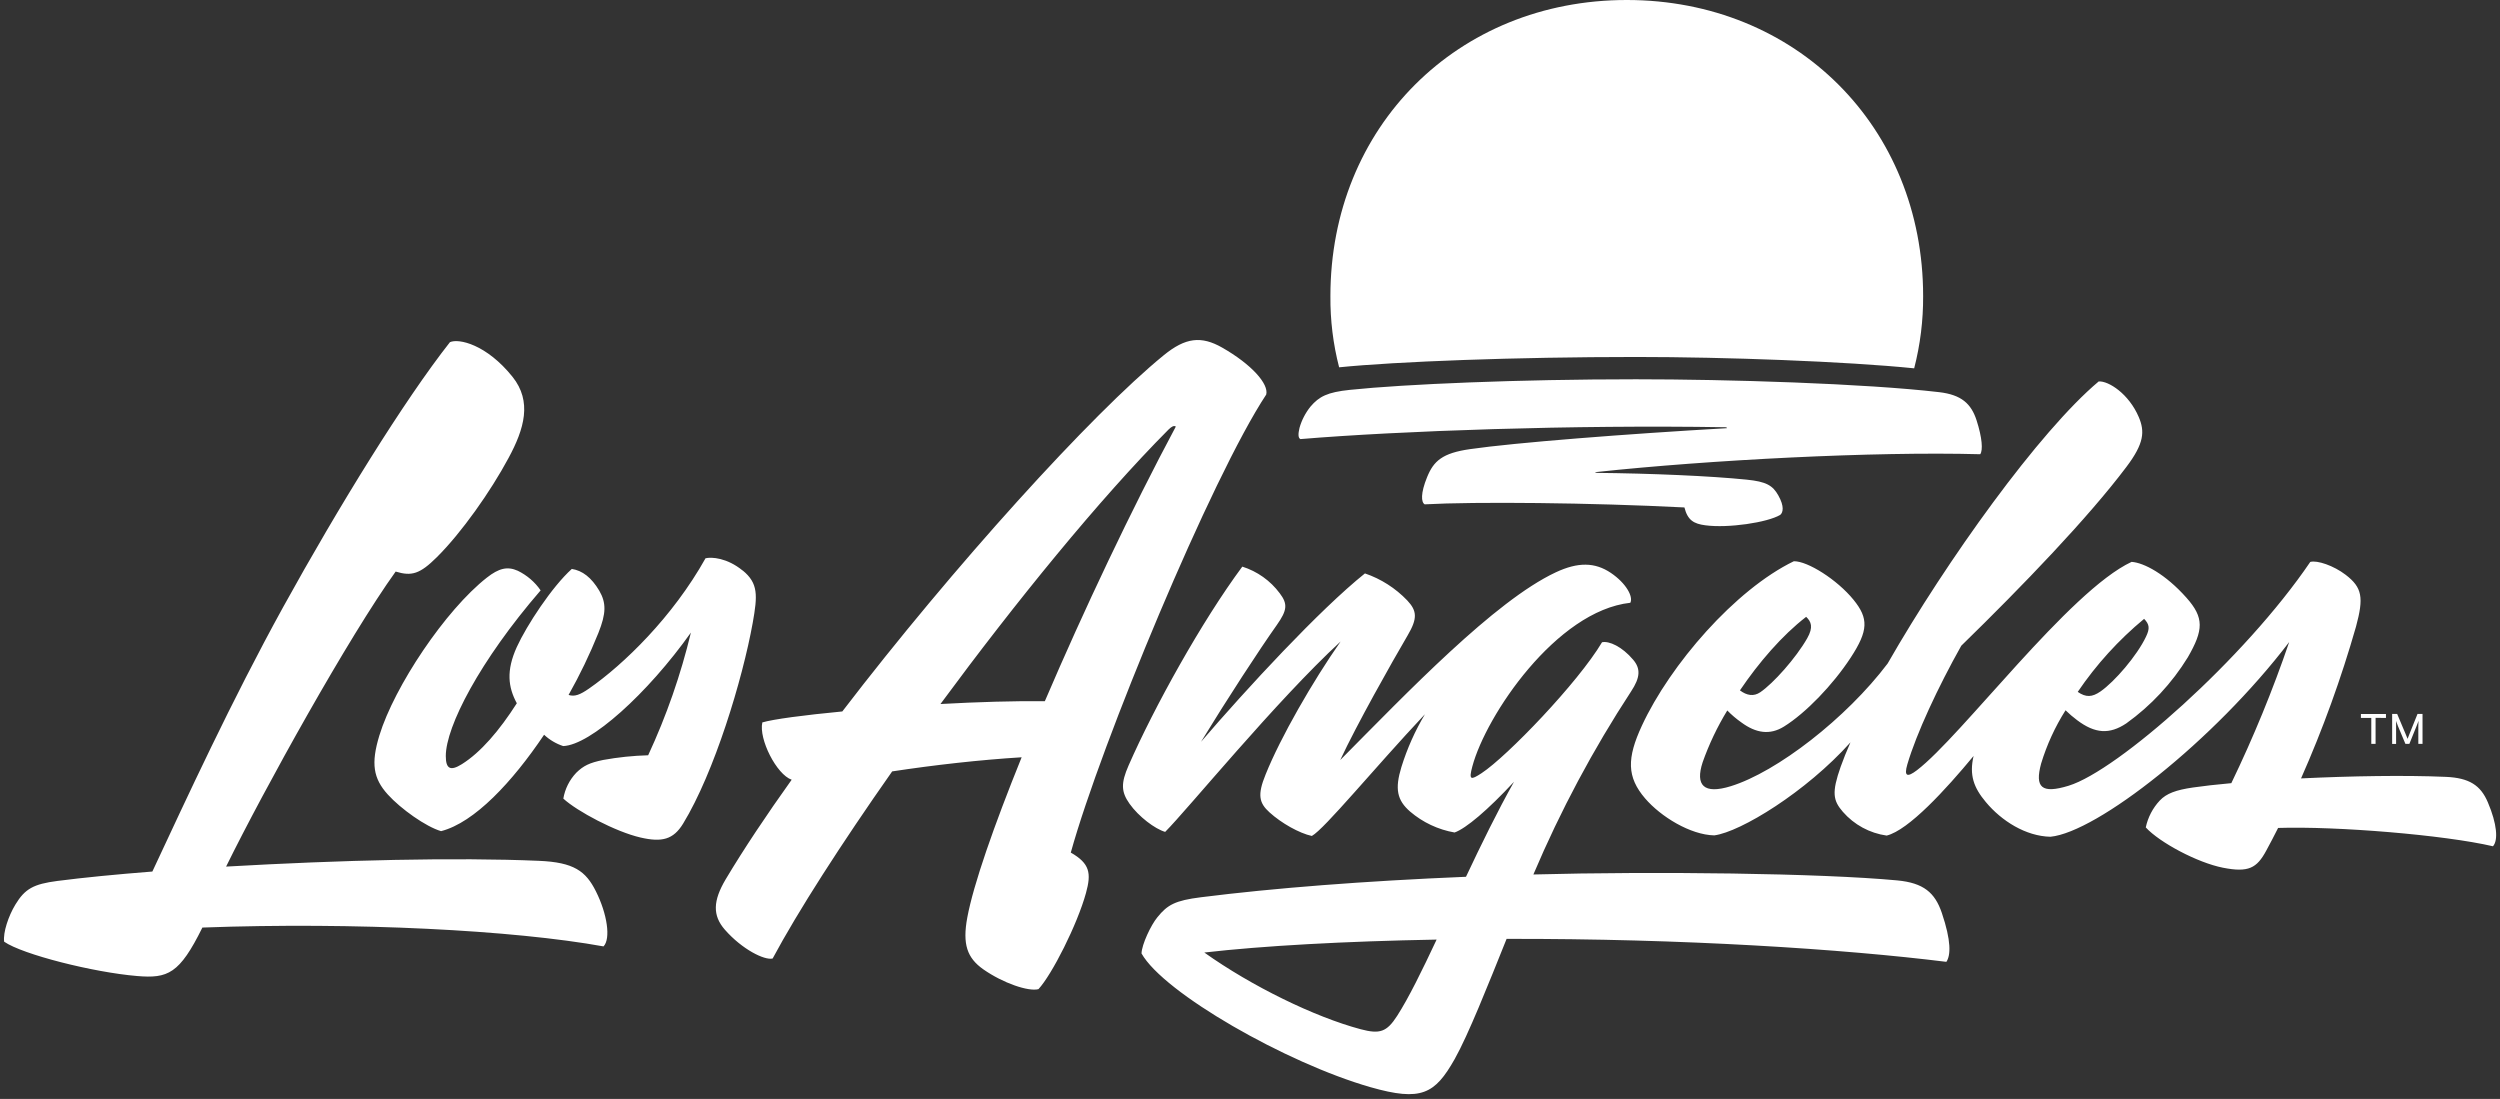 <svg width="91" height="40" viewBox="0 0 91 40" fill="none" xmlns="http://www.w3.org/2000/svg">
<rect x="0" y="0" width="91" height="40" fill="#333333" stroke="none"/>
<g clip-path="url(#clip0_155_4341)">
<path d="M21.691 32.444C22.105 33.27 22.237 34.172 21.968 34.449C18.704 33.857 12.927 33.559 7.367 33.763C6.535 35.449 6.11 35.622 4.988 35.527C3.401 35.394 0.823 34.744 0.151 34.278C0.106 33.949 0.305 33.344 0.562 32.923C0.911 32.347 1.227 32.18 2.085 32.067C3.05 31.942 4.235 31.827 5.546 31.724C6.789 29.066 8.417 25.529 10.305 22.101C12.347 18.401 14.718 14.566 16.378 12.455C16.7 12.311 17.709 12.537 18.654 13.714C19.375 14.613 19.086 15.609 18.509 16.675C17.856 17.892 16.799 19.391 15.899 20.284C15.286 20.892 14.985 20.984 14.402 20.805C12.7 23.172 9.629 28.702 8.23 31.544C12.421 31.305 16.594 31.204 19.613 31.334C20.892 31.387 21.323 31.709 21.691 32.444ZM39.53 32.504C39.216 33.649 38.289 35.48 37.8 36.005C37.436 36.101 36.513 35.787 35.794 35.285C35.202 34.868 35.028 34.371 35.21 33.394C35.433 32.197 36.173 30.072 37.188 27.565C35.665 27.659 34.016 27.845 32.475 28.079C30.611 30.732 29.04 33.18 28.124 34.89C27.827 34.962 27.011 34.556 26.385 33.841C25.932 33.322 25.952 32.789 26.414 32.008C27.077 30.898 27.898 29.669 28.817 28.382C28.267 28.193 27.612 26.9 27.749 26.296C28.15 26.178 29.255 26.031 30.66 25.897C34.698 20.627 39.745 15.061 42.361 12.93C43.153 12.284 43.726 12.22 44.486 12.652C45.567 13.269 46.187 13.979 46.091 14.361C44.098 17.377 40.077 27.061 38.977 31.034C39.673 31.432 39.728 31.785 39.53 32.504ZM38.032 25.524C39.445 22.22 41.186 18.546 42.8 15.527C42.728 15.48 42.648 15.527 42.537 15.633C40.009 18.175 36.95 21.941 34.233 25.626C35.582 25.552 36.923 25.511 38.032 25.524ZM27.034 20.769C26.467 20.304 25.901 20.268 25.681 20.321C24.489 22.455 22.702 24.187 21.441 25.063C21.115 25.289 20.919 25.367 20.696 25.296C21.106 24.57 21.468 23.817 21.78 23.043C22.069 22.322 22.069 21.944 21.815 21.504C21.526 21.016 21.196 20.769 20.814 20.709C20.093 21.357 19.169 22.768 18.812 23.551C18.419 24.416 18.497 25.015 18.812 25.599C18.179 26.59 17.5 27.385 16.811 27.816C16.397 28.075 16.227 27.989 16.227 27.519C16.227 26.451 17.462 24.054 19.679 21.49C19.469 21.184 19.182 20.939 18.848 20.776C18.468 20.605 18.155 20.687 17.725 21.023C16.215 22.204 14.353 24.991 13.809 26.771C13.498 27.791 13.586 28.334 14.115 28.919C14.59 29.444 15.501 30.092 16.055 30.254C17.273 29.941 18.651 28.461 19.805 26.745C20.004 26.931 20.241 27.072 20.5 27.157C21.493 27.119 23.566 25.254 25.149 23.026C24.78 24.562 24.259 26.058 23.593 27.492C23.044 27.507 22.498 27.564 21.958 27.662C21.456 27.765 21.237 27.873 20.976 28.128C20.729 28.388 20.565 28.716 20.505 29.069C21.004 29.53 22.41 30.277 23.312 30.485C24.092 30.666 24.509 30.562 24.865 29.98C26 28.123 27.028 24.734 27.4 22.667C27.578 21.667 27.602 21.23 27.034 20.765V20.769ZM70.682 33.229C71.028 34.249 71.008 34.776 70.848 35.011C67.099 34.545 61.274 34.162 54.84 34.175C54.171 35.841 53.443 37.676 52.95 38.551C52.228 39.827 51.735 40.101 49.888 39.574C46.822 38.696 42.355 36.142 41.551 34.705C41.562 34.376 41.894 33.672 42.128 33.389C42.497 32.932 42.777 32.778 43.714 32.66C46.35 32.327 49.697 32.066 53.362 31.915C53.914 30.742 54.503 29.54 55.11 28.457C54.15 29.491 53.361 30.156 52.947 30.303C52.349 30.199 51.79 29.936 51.329 29.542C50.851 29.127 50.768 28.716 51.011 27.92C51.22 27.247 51.508 26.602 51.868 25.998C50.011 27.974 48.219 30.169 47.751 30.429C47.293 30.33 46.645 29.964 46.212 29.572C45.831 29.228 45.763 28.938 46.068 28.191C46.605 26.851 47.784 24.799 48.799 23.35C46.453 25.511 43.218 29.477 42.412 30.281C42.041 30.173 41.447 29.726 41.114 29.255C40.809 28.823 40.797 28.51 41.081 27.862C42.007 25.75 43.733 22.632 45.22 20.625C45.764 20.797 46.241 21.136 46.581 21.593C46.88 21.985 46.854 22.212 46.479 22.746C45.837 23.651 44.67 25.443 43.717 27.002C45.391 25.054 48.028 22.198 49.684 20.872C50.27 21.072 50.799 21.411 51.226 21.858C51.58 22.236 51.603 22.51 51.236 23.132C50.644 24.141 49.382 26.382 48.785 27.665C51.216 25.215 54.399 21.88 56.627 20.834C57.441 20.452 58.058 20.464 58.636 20.854C59.19 21.229 59.458 21.719 59.344 21.941C56.652 22.237 54.089 26.041 53.593 27.899C53.456 28.407 53.538 28.399 53.93 28.143C54.856 27.536 57.441 24.849 58.314 23.378C58.572 23.322 59.044 23.537 59.447 24.014C59.725 24.341 59.706 24.661 59.373 25.166C57.991 27.278 56.8 29.508 55.815 31.831C60.251 31.713 66.264 31.784 69.063 32.047C70.017 32.138 70.431 32.49 70.682 33.229ZM52.293 34.201C48.945 34.262 45.967 34.427 43.837 34.672C45.559 35.897 47.85 37.016 49.525 37.463C50.224 37.649 50.476 37.568 50.857 36.976C51.271 36.332 51.757 35.344 52.293 34.201ZM90.744 30.804C88.96 30.389 85.045 30.069 82.923 30.137C82.779 30.425 82.635 30.699 82.491 30.964C82.147 31.601 81.846 31.768 80.916 31.585C79.986 31.402 78.608 30.666 78.106 30.118C78.184 29.751 78.36 29.413 78.616 29.139C78.859 28.882 79.206 28.755 79.823 28.665C80.201 28.61 80.678 28.556 81.22 28.507C82.025 26.839 82.729 25.123 83.327 23.37C80.573 26.982 76.326 30.294 74.635 30.458C73.737 30.438 72.856 29.882 72.285 29.196C71.843 28.669 71.677 28.216 71.838 27.518C70.828 28.738 69.474 30.218 68.675 30.415C68.056 30.328 67.49 30.021 67.08 29.55C66.725 29.139 66.667 28.855 67.002 27.905C67.097 27.637 67.217 27.34 67.357 27.022C65.74 28.827 63.359 30.282 62.399 30.408C61.526 30.388 60.452 29.726 59.882 29.062C59.213 28.281 59.216 27.6 59.765 26.414C60.795 24.192 63.161 21.462 65.296 20.429C65.796 20.422 66.869 21.095 67.471 21.835C68.017 22.51 68.013 22.949 67.364 23.94C66.715 24.932 65.727 25.957 64.933 26.449C64.428 26.761 63.923 26.694 63.381 26.293C63.199 26.165 63.029 26.02 62.873 25.861C62.509 26.457 62.209 27.089 61.976 27.747C61.701 28.592 62.019 28.921 63 28.618C64.676 28.101 67.204 26.146 68.71 24.152C70.865 20.39 74.234 15.695 76.393 13.884C76.754 13.861 77.491 14.337 77.851 15.181C78.073 15.704 78.052 16.137 77.398 17C76.005 18.85 73.637 21.314 71.39 23.505C70.544 25.011 69.754 26.705 69.426 27.827C69.296 28.274 69.433 28.296 69.774 28.038C71.403 26.797 75.314 21.513 77.59 20.452C78.039 20.483 78.82 20.895 79.586 21.756C80.235 22.485 80.209 22.932 79.638 23.924C79.059 24.868 78.296 25.687 77.396 26.332C76.787 26.737 76.262 26.708 75.607 26.214C75.459 26.104 75.318 25.983 75.186 25.854C74.803 26.458 74.504 27.112 74.296 27.797C74.063 28.662 74.308 28.904 75.297 28.601C77.081 28.054 81.706 23.974 84.094 20.454C84.345 20.385 84.947 20.589 85.381 20.922C85.988 21.387 86.044 21.752 85.759 22.808C85.22 24.694 84.552 26.541 83.758 28.334C85.564 28.247 87.537 28.213 89.032 28.278C89.882 28.316 90.296 28.584 90.56 29.21C90.89 29.984 90.942 30.586 90.744 30.804ZM75.63 25.185C75.927 25.39 76.152 25.381 76.458 25.169C76.972 24.813 77.789 23.864 78.115 23.175C78.259 22.876 78.241 22.729 78.046 22.526C77.119 23.293 76.306 24.188 75.63 25.184V25.185ZM63.334 25.13C63.58 25.315 63.832 25.362 64.073 25.198C64.543 24.88 65.371 23.956 65.783 23.232C66.013 22.827 65.927 22.626 65.744 22.453C64.862 23.134 64.015 24.122 63.334 25.129V25.13ZM59.565 12.994C62.779 12.994 67.185 13.154 69.676 13.407C69.897 12.548 70.007 11.664 70.002 10.777C70.002 4.619 65.377 0 59.214 0C53.052 0 48.427 4.619 48.427 10.777C48.419 11.651 48.525 12.523 48.744 13.37C50.805 13.161 55.17 12.994 59.565 12.994ZM47.334 15.983C50.939 15.682 57.305 15.46 62.781 15.551C62.849 15.551 62.86 15.564 62.859 15.586C59.198 15.795 55.132 16.113 53.511 16.348C52.501 16.492 52.185 16.78 51.946 17.368C51.706 17.956 51.728 18.283 51.859 18.358C53.691 18.257 57.909 18.297 61.313 18.471C61.432 18.94 61.656 19.066 62.075 19.121C62.905 19.232 64.334 19.02 64.8 18.742C64.904 18.657 64.957 18.435 64.732 18.035C64.527 17.669 64.292 17.531 63.578 17.459C62.257 17.325 60.117 17.232 58.068 17.212C58.068 17.198 58.084 17.185 58.147 17.178C62.2 16.745 68.2 16.428 72.08 16.534C72.184 16.39 72.152 15.934 71.947 15.299C71.752 14.698 71.399 14.37 70.589 14.275C67.887 13.959 62.86 13.805 59.547 13.806C55.29 13.806 51.127 13.982 49.135 14.191C48.315 14.276 48.016 14.433 47.703 14.799C47.519 15.028 47.382 15.291 47.302 15.574C47.252 15.79 47.246 15.937 47.334 15.983ZM86.849 26.133V25.989H85.937V26.133H86.315V27.077H86.471V26.13L86.849 26.133ZM87.074 27.08H87.218V26.444C87.218 26.358 87.218 26.241 87.218 26.241C87.218 26.241 87.254 26.354 87.287 26.433L87.557 27.077H87.701L87.962 26.43C87.994 26.349 88.036 26.238 88.036 26.238C88.036 26.238 88.027 26.355 88.027 26.441V27.077H88.18V25.988H87.997L87.708 26.708C87.675 26.789 87.636 26.894 87.636 26.894C87.636 26.894 87.594 26.789 87.56 26.708L87.257 25.988H87.074V27.08Z" fill="white"/>
</g>
<defs>
<clipPath id="clip0_155_4341">
<rect width="91" height="40" fill="white"/>
</clipPath>
</defs>
</svg>
